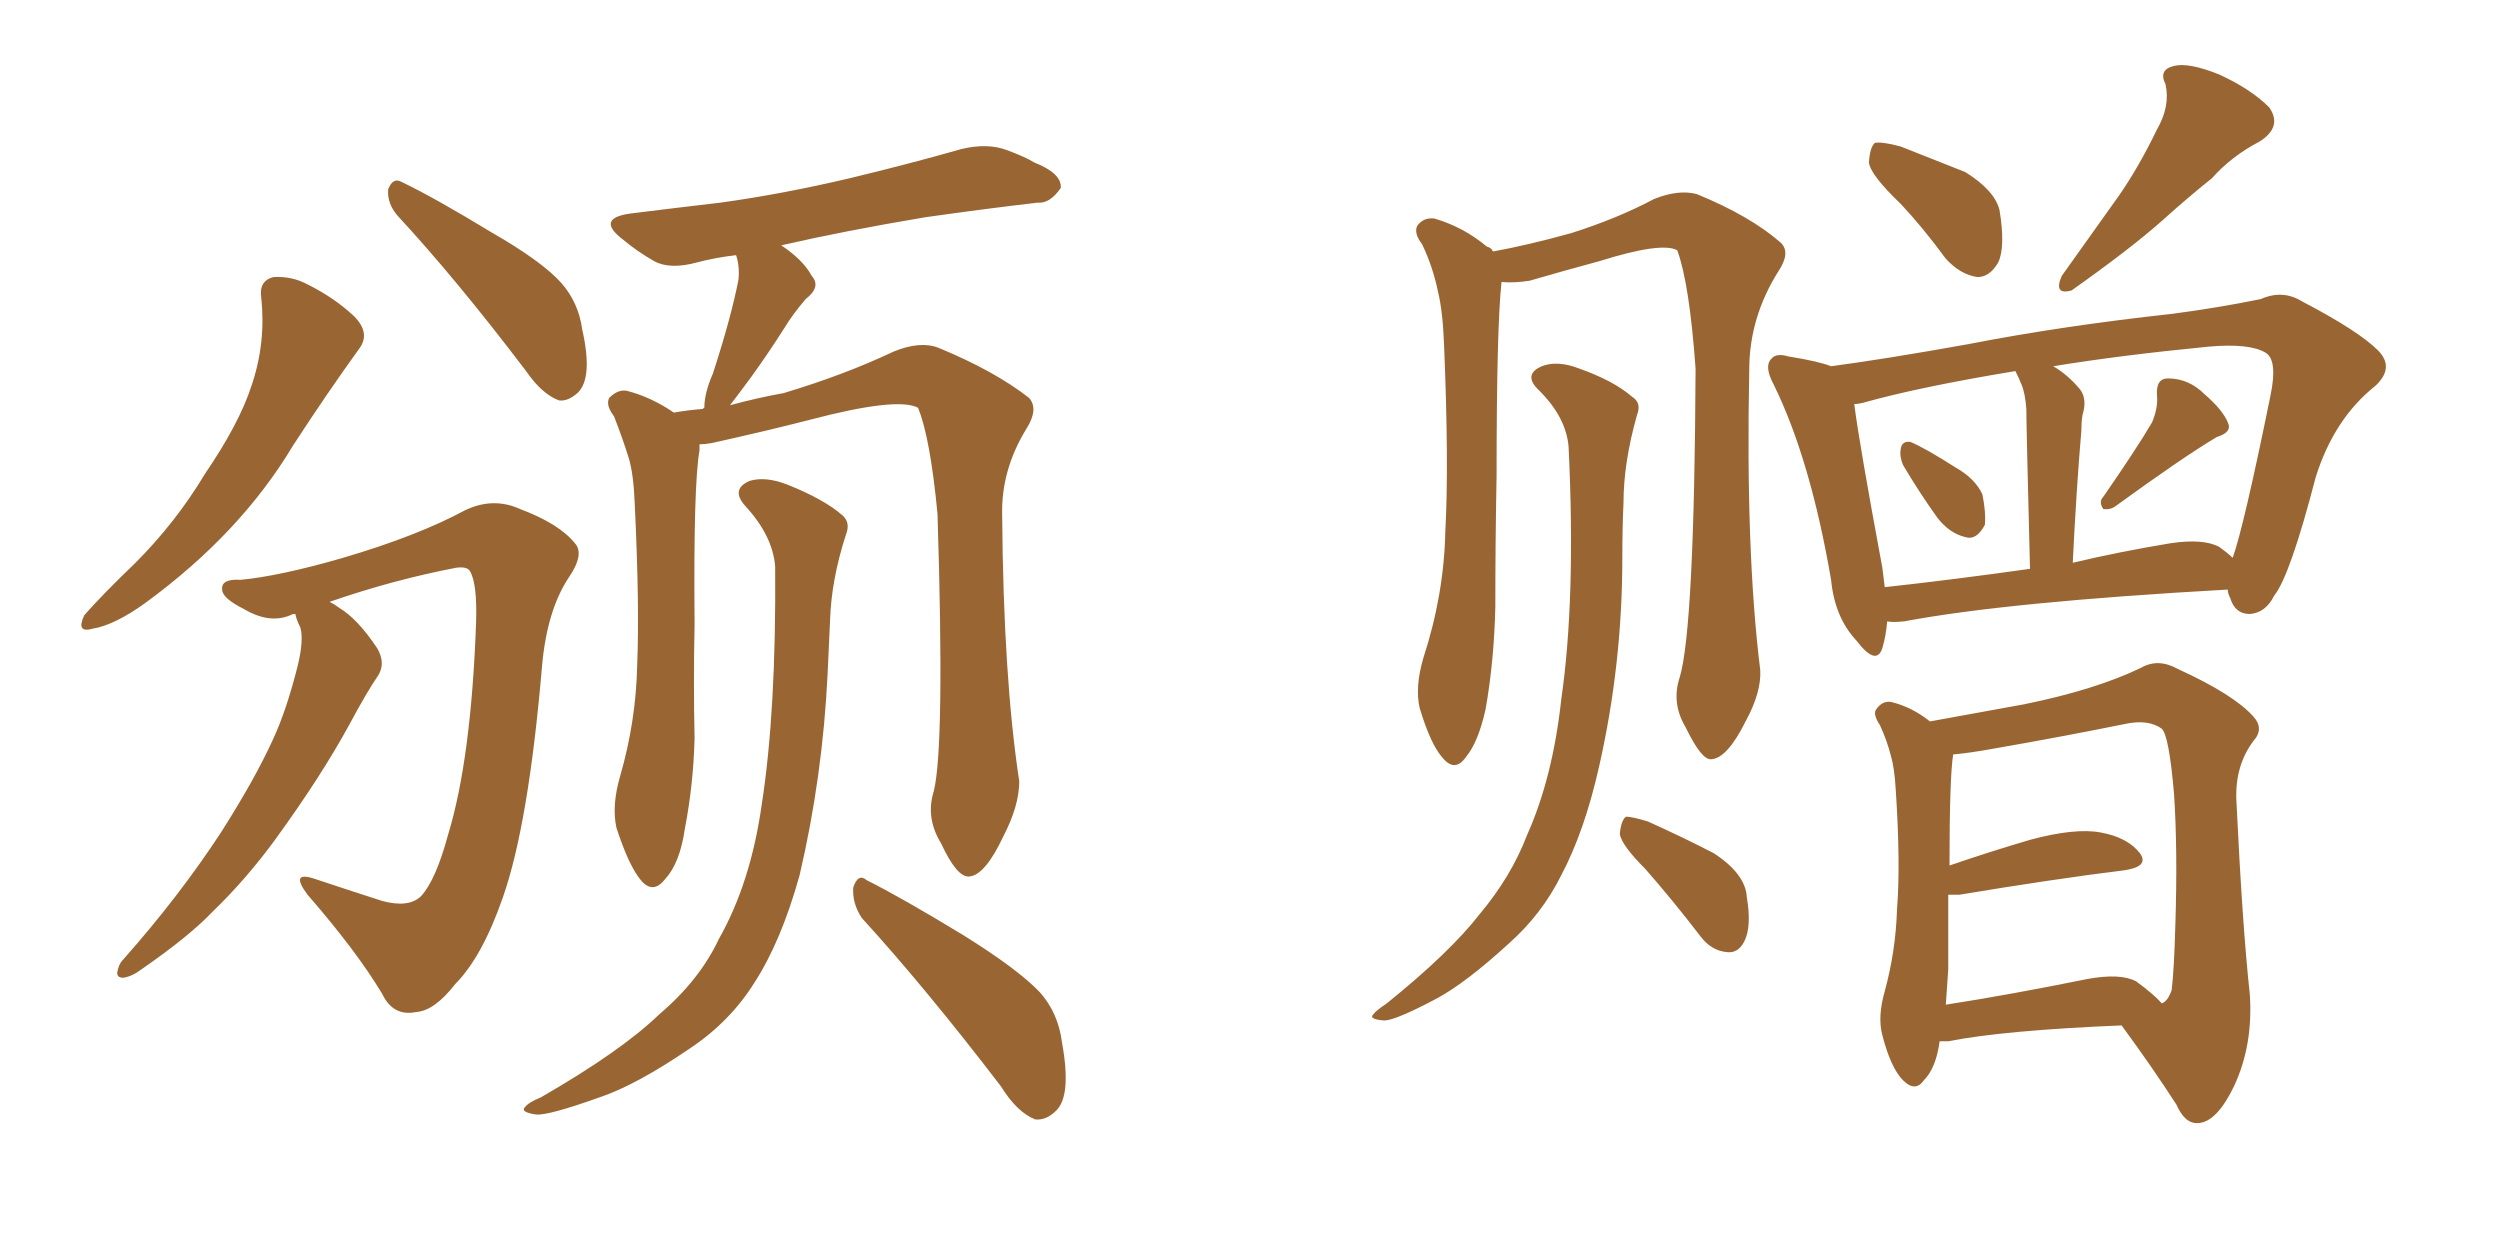 <svg xmlns="http://www.w3.org/2000/svg" xmlns:xlink="http://www.w3.org/1999/xlink" width="300" height="150"><path fill="#996633" padding="10" d="M31.35 35.74L31.35 35.74Q31.05 33.69 32.81 33.25L32.81 33.25Q35.01 33.11 36.91 34.13L36.91 34.13Q40.14 35.74 42.48 37.94L42.48 37.94Q44.53 39.99 43.07 41.89L43.07 41.89Q39.26 47.17 35.16 53.47L35.16 53.47Q28.86 64.01 17.43 72.36L17.43 72.36Q13.77 75 11.13 75.44L11.13 75.44Q9.08 76.03 10.11 73.83L10.11 73.83Q12.16 71.48 16.26 67.53L16.26 67.53Q21.09 62.70 24.61 56.84L24.61 56.84Q28.71 50.83 30.18 46.29L30.18 46.29Q31.93 41.16 31.35 35.74ZM47.75 25.93L47.75 25.93Q46.44 24.46 46.58 22.71L46.58 22.71Q47.17 21.24 48.19 21.83L48.19 21.83Q52.15 23.73 58.89 27.83L58.89 27.83Q65.04 31.35 67.38 33.98L67.38 33.98Q69.43 36.33 69.87 39.55L69.87 39.55Q71.19 45.41 69.29 47.17L69.29 47.17Q68.12 48.19 67.09 48.05L67.09 48.05Q65.04 47.31 63.13 44.53L63.13 44.53Q54.79 33.54 47.75 25.93ZM35.45 73.68L35.45 73.68Q35.16 73.68 35.16 73.68L35.16 73.68Q32.52 75 29.30 73.10L29.30 73.10Q26.66 71.78 26.66 70.75L26.66 70.75Q26.51 69.43 28.86 69.58L28.86 69.58Q33.54 69.14 41.16 66.94L41.16 66.94Q50.10 64.31 55.81 61.23L55.81 61.23Q59.18 59.62 62.40 61.08L62.40 61.08Q67.09 62.84 68.99 65.19L68.99 65.19Q70.17 66.50 68.26 69.29L68.26 69.29Q65.63 73.24 65.04 79.98L65.04 79.98Q63.43 98.88 60.35 107.67L60.35 107.67Q57.86 114.84 54.64 118.07L54.64 118.07Q52.15 121.29 49.95 121.44L49.95 121.44Q47.17 122.02 45.85 119.24L45.85 119.24Q42.77 114.11 36.91 107.37L36.91 107.37Q34.72 104.44 37.79 105.47L37.79 105.47Q41.75 106.79 45.85 108.11L45.85 108.11Q49.07 108.98 50.54 107.52L50.54 107.52Q52.29 105.62 53.76 100.20L53.76 100.20Q56.54 91.11 57.13 74.71L57.13 74.71Q57.28 70.02 56.40 68.55L56.40 68.55Q56.10 67.97 54.79 68.12L54.79 68.12Q47.17 69.58 39.55 72.22L39.55 72.22Q40.14 72.51 40.72 72.95L40.72 72.95Q42.92 74.27 45.26 77.78L45.26 77.78Q46.29 79.54 45.41 81.01L45.41 81.01Q44.09 82.91 41.89 87.01L41.89 87.01Q38.53 93.16 33.11 100.63L33.11 100.63Q29.59 105.47 25.49 109.42L25.49 109.42Q22.71 112.35 16.99 116.31L16.99 116.31Q15.82 117.19 14.79 117.33L14.79 117.33Q14.06 117.33 14.06 116.75L14.06 116.75Q14.21 115.72 14.79 115.14L14.79 115.14Q21.53 107.52 26.51 99.90L26.51 99.90Q30.62 93.46 32.81 88.62L32.81 88.62Q34.42 85.11 35.74 79.83L35.74 79.83Q36.47 76.76 36.04 75.29L36.04 75.29Q35.74 74.71 35.60 74.27L35.60 74.27Q35.45 73.83 35.45 73.68ZM112.06 94.92L112.06 94.92Q113.38 89.50 112.50 61.67L112.50 61.67Q111.62 52.44 110.16 48.93L110.16 48.93L110.16 48.93Q107.67 47.61 97.12 50.39L97.12 50.39Q91.99 51.71 85.40 53.17L85.40 53.17Q84.52 53.32 83.94 53.32L83.94 53.32Q83.94 53.61 83.94 54.05L83.94 54.05Q83.20 58.15 83.35 75L83.35 75Q83.20 81.88 83.35 88.62L83.35 88.62Q83.20 94.19 82.18 99.46L82.18 99.46Q81.59 103.56 79.83 105.47L79.83 105.47Q78.37 107.37 76.90 105.62L76.90 105.62Q75.44 103.86 73.97 99.32L73.97 99.32Q73.39 96.68 74.41 93.16L74.41 93.16Q76.32 86.57 76.46 79.83L76.46 79.83Q76.76 72.80 76.17 60.50L76.17 60.50Q76.03 56.84 75.44 54.93L75.44 54.93Q74.71 52.59 73.68 49.95L73.68 49.95Q72.66 48.63 73.10 47.75L73.10 47.75Q74.12 46.73 75.15 46.88L75.15 46.88Q78.08 47.61 80.86 49.51L80.86 49.51Q82.47 49.22 84.38 49.07L84.38 49.07Q84.38 48.93 84.52 48.93L84.52 48.93Q84.52 47.17 85.55 44.82L85.55 44.82Q87.74 38.09 88.62 33.54L88.62 33.54Q88.77 31.93 88.33 30.62L88.33 30.62Q85.84 30.91 83.64 31.49L83.64 31.49Q80.42 32.37 78.52 31.35L78.52 31.35Q76.46 30.18 74.71 28.71L74.71 28.71Q71.48 26.22 75.59 25.63L75.59 25.63Q81.45 24.90 86.43 24.32L86.43 24.32Q93.90 23.29 101.95 21.39L101.95 21.39Q108.69 19.78 115.43 17.87L115.43 17.87Q118.51 17.14 120.85 18.02L120.85 18.02Q123.19 18.90 124.07 19.48L124.07 19.48Q127.44 20.80 127.29 22.56L127.29 22.56Q125.98 24.46 124.51 24.32L124.51 24.32Q118.21 25.05 111.04 26.07L111.04 26.07Q101.37 27.69 93.75 29.44L93.75 29.44Q96.39 31.20 97.41 33.11L97.41 33.11Q98.58 34.42 96.68 35.89L96.68 35.89Q95.07 37.79 94.19 39.26L94.19 39.26Q92.14 42.48 90.23 45.12L90.23 45.12Q88.62 47.31 87.60 48.63L87.60 48.63Q90.82 47.75 94.04 47.17L94.04 47.17Q101.37 44.97 107.23 42.19L107.23 42.19Q110.45 40.87 112.65 41.75L112.65 41.75Q119.38 44.53 123.49 47.75L123.49 47.75Q124.66 49.07 123.19 51.42L123.19 51.42Q120.12 56.40 120.26 61.82L120.26 61.82Q120.41 81.30 122.31 93.75L122.31 93.75L122.31 93.75Q122.31 96.68 120.41 100.34L120.41 100.34Q118.21 105.03 116.31 105.18L116.31 105.18Q114.84 105.32 112.94 101.22L112.94 101.22Q111.04 98.14 112.06 94.92ZM103.42 110.16L103.42 110.16Q102.25 108.40 102.39 106.49L102.39 106.49Q102.98 104.74 104.00 105.62L104.00 105.62Q108.11 107.67 115.58 112.21L115.58 112.21Q122.17 116.31 124.80 119.09L124.80 119.09Q127.00 121.58 127.44 125.10L127.44 125.10Q128.61 131.54 126.71 133.30L126.71 133.30Q125.54 134.47 124.22 134.33L124.22 134.33Q122.02 133.45 120.12 130.37L120.12 130.37Q111.04 118.51 103.42 110.16ZM93.02 67.97L93.02 67.97L93.02 67.97Q92.72 64.31 89.50 60.79L89.50 60.79Q87.60 58.74 89.94 57.71L89.94 57.71Q91.85 57.13 94.48 58.15L94.48 58.15Q98.88 59.91 101.07 61.82L101.07 61.82Q102.10 62.70 101.51 64.16L101.51 64.16Q99.76 69.58 99.61 74.41L99.61 74.41Q99.46 77.49 99.32 80.71L99.32 80.71Q98.73 93.16 95.95 105.03L95.95 105.03Q93.75 112.94 90.53 117.92L90.53 117.92Q87.60 122.61 82.76 125.83L82.76 125.83Q76.32 130.22 71.92 131.69L71.92 131.69Q65.77 133.89 64.31 133.74L64.31 133.74Q62.40 133.45 62.99 132.86L62.99 132.86Q63.43 132.28 64.89 131.69L64.89 131.69Q74.56 126.12 79.10 121.73L79.10 121.73Q83.94 117.63 86.28 112.65L86.28 112.65Q90.09 105.91 91.41 96.53L91.41 96.53Q93.16 85.25 93.02 67.97ZM201.56 81.30L201.56 81.30Q203.32 75.44 203.47 44.24L203.47 44.24Q202.73 33.98 201.27 30.03L201.27 30.03L201.27 30.03Q199.37 29.00 191.89 31.35L191.89 31.35Q188.09 32.37 183.54 33.69L183.54 33.69Q181.64 33.98 180.18 33.84L180.18 33.84Q179.59 39.40 179.59 57.13L179.59 57.13Q179.44 64.89 179.44 72.80L179.44 72.80Q179.30 79.25 178.27 85.11L178.27 85.11Q177.39 89.06 175.93 90.82L175.93 90.82Q174.61 92.72 173.14 90.97L173.14 90.97Q171.68 89.36 170.36 84.96L170.36 84.96Q169.78 82.47 170.80 78.96L170.80 78.96Q173.29 71.34 173.44 63.72L173.44 63.72Q173.88 55.66 173.29 41.46L173.29 41.46Q173.14 37.35 172.56 35.01L172.56 35.01Q171.97 32.08 170.65 29.30L170.65 29.30Q169.63 27.98 170.07 27.10L170.07 27.10Q170.80 26.07 172.12 26.22L172.12 26.22Q175.63 27.25 178.42 29.59L178.42 29.59Q179.00 29.74 179.15 30.18L179.15 30.18Q183.25 29.44 188.53 27.98L188.53 27.98Q194.09 26.22 198.49 23.88L198.49 23.88Q201.42 22.71 203.61 23.29L203.61 23.29Q210.06 25.93 213.72 29.15L213.72 29.15Q214.89 30.32 213.43 32.52L213.43 32.52Q209.91 38.09 209.91 44.38L209.91 44.38Q209.47 66.21 211.23 80.42L211.23 80.42L211.23 80.42Q211.38 83.06 209.47 86.57L209.47 86.57Q207.28 90.97 205.37 91.11L205.37 91.11Q204.20 91.26 202.29 87.30L202.29 87.30Q200.54 84.38 201.56 81.30ZM188.23 53.61L188.23 53.61Q187.94 50.10 184.72 46.88L184.72 46.88Q182.67 44.97 185.01 43.95L185.01 43.95Q186.91 43.21 189.55 44.24L189.55 44.24Q193.65 45.70 195.85 47.61L195.85 47.61Q197.02 48.34 196.44 49.80L196.44 49.80Q194.82 55.52 194.82 60.35L194.82 60.35Q194.68 63.28 194.68 66.94L194.68 66.94Q194.68 79.69 191.89 91.99L191.89 91.99Q190.14 99.76 187.35 105.03L187.35 105.03Q185.01 109.72 181.05 113.23L181.05 113.23Q175.93 117.92 172.41 119.82L172.41 119.82Q167.43 122.46 166.11 122.46L166.11 122.46Q164.21 122.31 164.79 121.73L164.79 121.73Q165.09 121.29 166.41 120.41L166.41 120.41Q174.02 114.26 177.54 109.72L177.54 109.72Q181.35 105.18 183.25 100.20L183.25 100.20Q186.33 93.31 187.35 83.94L187.35 83.94Q189.11 71.78 188.23 53.61ZM197.46 104.30L197.46 104.30Q194.53 101.37 194.38 100.05L194.38 100.05Q194.53 98.44 195.12 98.00L195.12 98.00Q195.85 98.00 197.75 98.58L197.75 98.58Q202.00 100.49 205.66 102.39L205.66 102.39Q209.47 104.88 209.62 107.67L209.62 107.67Q210.21 111.18 209.33 112.94L209.33 112.94Q208.59 114.40 207.28 114.26L207.28 114.26Q205.37 114.11 204.05 112.35L204.05 112.35Q200.68 107.96 197.46 104.30ZM228.08 24.46L228.08 24.46Q224.41 20.95 224.27 19.48L224.27 19.48Q224.41 17.58 225 17.14L225 17.14Q225.88 16.99 228.08 17.58L228.08 17.58Q232.18 19.19 235.84 20.65L235.84 20.65Q239.36 22.85 239.94 25.20L239.94 25.20Q240.67 29.59 239.79 31.49L239.79 31.49Q238.77 33.25 237.30 33.25L237.30 33.25Q235.25 32.96 233.50 31.05L233.50 31.05Q230.71 27.25 228.08 24.46ZM258.84 15.53L258.84 15.53Q260.45 12.74 259.86 10.11L259.86 10.11Q258.98 8.35 260.89 7.91L260.89 7.91Q262.65 7.47 266.31 8.94L266.31 8.94Q270.12 10.69 272.31 12.89L272.31 12.89Q273.93 15.23 271.14 16.99L271.14 16.99Q267.77 18.75 265.43 21.39L265.43 21.39Q262.50 23.73 259.42 26.51L259.42 26.51Q255.62 29.88 248.58 34.86L248.58 34.86Q246.39 35.45 247.41 33.11L247.41 33.11Q251.07 27.98 254.30 23.44L254.30 23.44Q256.64 20.07 258.84 15.53ZM228.37 55.81L228.37 55.81Q227.93 54.79 228.08 53.91L228.08 53.91Q228.22 52.88 229.25 53.03L229.25 53.03Q231.01 53.76 234.67 56.10L234.67 56.10Q237.01 57.42 237.89 59.33L237.89 59.33Q238.33 61.52 238.18 62.99L238.18 62.99Q237.16 64.89 235.84 64.45L235.84 64.45Q233.94 64.01 232.47 62.11L232.47 62.11Q230.27 59.03 228.37 55.81ZM258.25 50.68L258.25 50.68Q258.98 48.93 258.84 47.46L258.84 47.46Q258.69 45.41 260.16 45.41L260.16 45.41Q262.65 45.41 264.55 47.31L264.55 47.31Q266.75 49.22 267.33 50.68L267.33 50.68Q267.92 51.86 266.02 52.44L266.02 52.44Q262.06 54.79 254.00 60.64L254.00 60.64Q253.27 61.23 252.39 61.08L252.39 61.08Q251.81 60.21 252.39 59.62L252.39 59.62Q256.35 53.91 258.25 50.68ZM226.46 74.56L226.46 74.56Q226.32 76.32 225.88 77.78L225.88 77.78Q225.15 79.98 222.80 76.90L222.80 76.90Q220.17 74.12 219.73 69.58L219.73 69.58Q217.24 55.08 212.84 46.14L212.84 46.14Q211.67 43.95 212.55 43.07L212.55 43.07Q213.13 42.33 214.60 42.77L214.60 42.77Q218.26 43.36 219.73 43.95L219.73 43.95Q226.32 43.07 236.13 41.31L236.13 41.31Q247.41 39.11 260.74 37.65L260.74 37.65Q266.31 36.91 271.29 35.89L271.29 35.89Q273.93 34.72 276.27 36.18L276.27 36.18Q283.01 39.70 285.35 42.04L285.35 42.04Q287.40 44.09 285.06 46.29L285.06 46.29Q280.08 50.24 277.88 57.28L277.88 57.28Q274.80 69.14 272.90 71.48L272.90 71.48Q271.88 73.54 269.97 73.68L269.97 73.68Q268.21 73.68 267.63 71.78L267.63 71.78Q267.33 71.19 267.33 70.75L267.33 70.75Q240.97 72.22 228.52 74.56L228.52 74.56Q227.05 74.71 226.46 74.56ZM266.31 65.63L266.31 65.63Q267.33 66.36 267.92 66.94L267.92 66.94Q269.24 63.28 272.46 47.46L272.46 47.46Q273.34 43.21 271.88 42.33L271.88 42.33Q269.97 41.16 264.99 41.60L264.99 41.60Q254.44 42.63 246.39 43.95L246.39 43.95Q248.14 44.97 249.61 46.73L249.61 46.73Q250.49 47.90 249.90 49.80L249.90 49.80Q249.76 50.68 249.76 51.71L249.76 51.71Q249.17 58.59 248.73 67.53L248.73 67.53Q254.30 66.21 260.45 65.19L260.45 65.19Q264.40 64.60 266.31 65.63ZM226.17 70.46L226.17 70.46Q234.23 69.58 243.60 68.26L243.60 68.26Q243.16 50.98 243.16 49.07L243.16 49.07Q243.02 47.17 242.58 46.14L242.58 46.14Q242.29 45.41 241.85 44.53L241.85 44.53Q230.27 46.44 223.54 48.34L223.54 48.34Q222.95 48.49 222.51 48.49L222.51 48.49Q223.10 53.17 225.88 68.12L225.88 68.12Q226.03 69.43 226.17 70.46ZM232.76 124.95L232.76 124.95Q232.32 128.17 230.86 129.64L230.86 129.64Q229.83 131.10 228.37 129.64L228.37 129.64Q226.90 128.17 225.88 124.22L225.88 124.22Q225.29 122.02 226.17 118.95L226.17 118.95Q227.49 114.11 227.64 109.13L227.64 109.13Q228.08 103.71 227.49 94.78L227.49 94.78Q227.34 92.14 226.90 90.67L226.90 90.67Q226.46 88.92 225.59 87.01L225.59 87.01Q224.71 85.69 225.15 85.11L225.15 85.11Q225.88 84.08 226.90 84.23L226.90 84.23Q229.39 84.81 231.59 86.57L231.59 86.57Q235.69 85.84 242.87 84.52L242.87 84.52Q251.51 82.76 256.93 80.13L256.93 80.13Q258.98 78.96 261.33 80.27L261.33 80.27Q268.07 83.35 270.41 85.99L270.41 85.99Q271.73 87.45 270.41 88.92L270.41 88.92Q268.21 91.85 268.36 95.95L268.36 95.95Q269.09 111.18 269.97 119.24L269.97 119.24Q270.41 125.39 268.07 130.37L268.07 130.37Q266.02 134.62 263.82 134.77L263.82 134.77Q262.21 134.91 261.18 132.57L261.18 132.57Q258.25 128.03 254.59 123.05L254.59 123.05Q240.53 123.63 233.79 124.95L233.79 124.95Q233.20 124.95 232.76 124.95ZM256.35 117.77L256.35 117.77L256.35 117.77Q258.54 119.38 259.42 120.41L259.42 120.41Q260.16 120.12 260.60 118.80L260.60 118.80Q260.89 116.46 261.04 111.04L261.04 111.04Q261.33 102.10 260.89 95.36L260.89 95.36Q260.30 88.33 259.42 87.45L259.42 87.45Q257.81 86.28 255.03 86.87L255.03 86.87Q247.85 88.33 239.50 89.79L239.50 89.79Q236.28 90.38 234.38 90.53L234.38 90.53Q233.94 93.31 233.94 103.86L233.94 103.86Q238.62 102.25 243.60 100.78L243.60 100.78Q249.02 99.32 252.10 99.90L252.10 99.90Q255.32 100.49 256.79 102.39L256.79 102.39Q257.96 104.00 254.88 104.44L254.88 104.44Q246.53 105.47 235.11 107.37L235.11 107.37Q234.38 107.37 233.79 107.37L233.79 107.37Q233.79 111.77 233.79 116.31L233.79 116.31Q233.64 118.36 233.50 120.56L233.50 120.56Q241.11 119.38 250.49 117.48L250.49 117.48Q254.44 116.75 256.35 117.77Z"/></svg>
